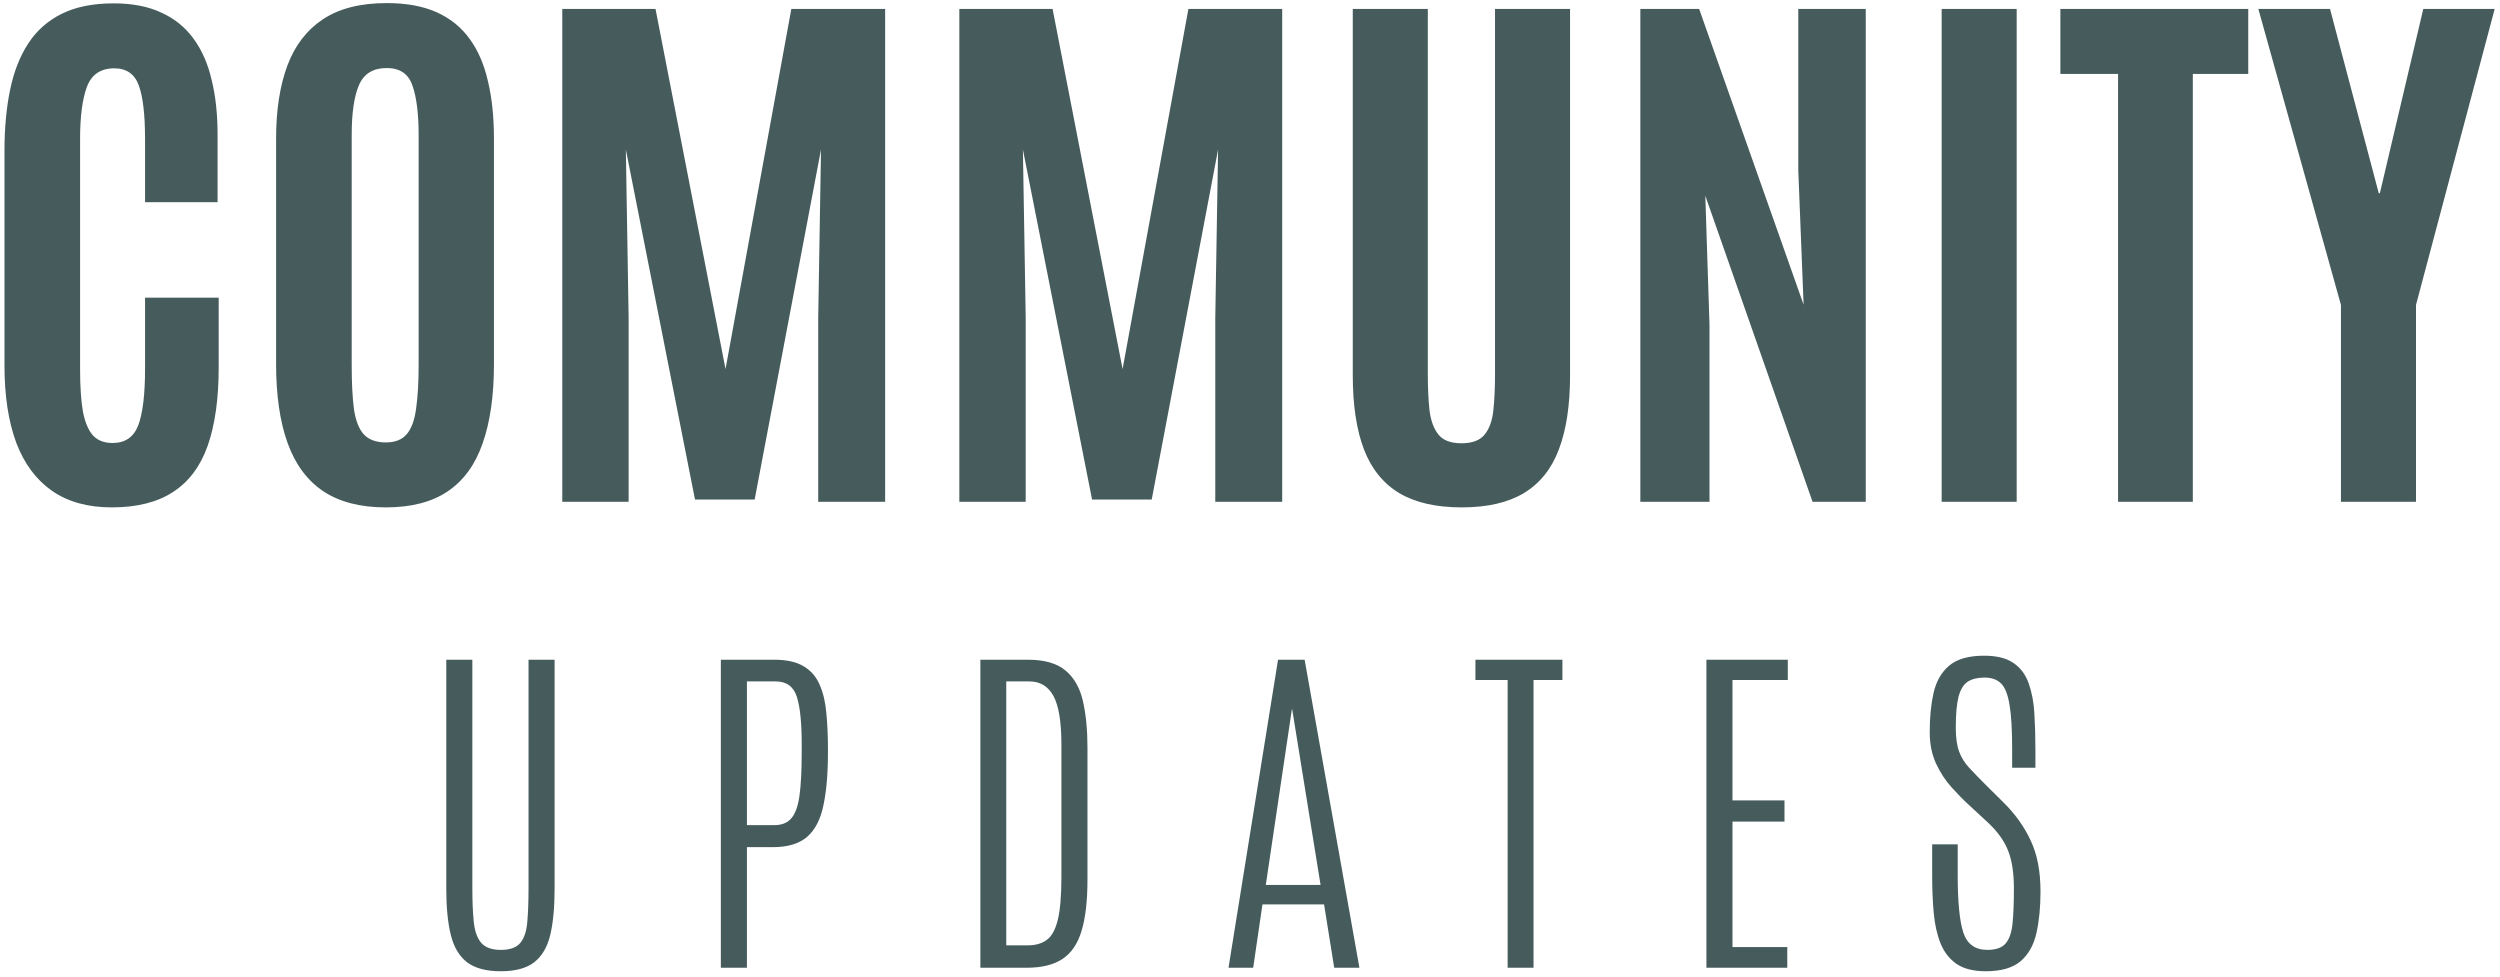 <svg width="279" height="109" viewBox="0 0 279 109" fill="none" xmlns="http://www.w3.org/2000/svg">
<path opacity="0.9" d="M12.469 56.625C9.802 56.625 7.583 56.01 5.812 54.781C4.042 53.552 2.708 51.76 1.812 49.406C0.938 47.031 0.5 44.167 0.5 40.812V16.844C0.5 14.323 0.708 12.052 1.125 10.031C1.542 8.01 2.219 6.281 3.156 4.844C4.094 3.406 5.344 2.302 6.906 1.531C8.469 0.76 10.396 0.375 12.688 0.375C14.771 0.375 16.542 0.719 18 1.406C19.479 2.073 20.677 3.042 21.594 4.312C22.531 5.583 23.208 7.125 23.625 8.938C24.062 10.729 24.281 12.75 24.281 15V22.562H16.188V15.531C16.188 12.823 15.958 10.833 15.5 9.562C15.042 8.271 14.125 7.625 12.75 7.625C11.229 7.625 10.208 8.323 9.688 9.719C9.188 11.094 8.938 13.021 8.938 15.5V41.188C8.938 43.104 9.042 44.677 9.25 45.906C9.479 47.115 9.854 48.01 10.375 48.594C10.896 49.156 11.625 49.438 12.562 49.438C13.979 49.438 14.938 48.771 15.438 47.438C15.938 46.104 16.188 43.99 16.188 41.094V33.219H24.406V41C24.406 44.479 24 47.385 23.188 49.719C22.375 52.031 21.083 53.76 19.312 54.906C17.562 56.052 15.281 56.625 12.469 56.625ZM43.062 56.625C40.208 56.625 37.875 56.021 36.062 54.812C34.271 53.604 32.948 51.812 32.094 49.438C31.24 47.062 30.812 44.125 30.812 40.625V15.469C30.812 12.302 31.229 9.594 32.062 7.344C32.896 5.094 34.219 3.365 36.031 2.156C37.844 0.948 40.219 0.344 43.156 0.344C45.365 0.344 47.229 0.688 48.75 1.375C50.271 2.062 51.5 3.062 52.438 4.375C53.375 5.667 54.052 7.25 54.469 9.125C54.906 10.979 55.125 13.094 55.125 15.469V40.625C55.125 44.125 54.708 47.062 53.875 49.438C53.062 51.812 51.771 53.604 50 54.812C48.229 56.021 45.917 56.625 43.062 56.625ZM43.062 49.375C44.104 49.375 44.885 49.062 45.406 48.438C45.927 47.812 46.271 46.865 46.438 45.594C46.625 44.302 46.719 42.677 46.719 40.719V15.094C46.719 12.698 46.49 10.854 46.031 9.562C45.594 8.25 44.635 7.594 43.156 7.594C41.635 7.594 40.604 8.229 40.062 9.5C39.521 10.75 39.25 12.604 39.25 15.062V40.719C39.25 42.719 39.333 44.365 39.5 45.656C39.688 46.927 40.052 47.865 40.594 48.469C41.156 49.073 41.979 49.375 43.062 49.375ZM62.75 56V1H73.156L80.969 41.188L88.312 1H98.781V56H91.312V35.5L91.625 16.688L84.219 55.75H77.562L69.844 16.688L70.156 35.5V56H62.75ZM107.062 56V1H117.469L125.281 41.188L132.625 1H143.094V56H135.625V35.5L135.938 16.688L128.531 55.75H121.875L114.156 16.688L114.469 35.5V56H107.062ZM163.125 56.625C160.271 56.625 157.948 56.094 156.156 55.031C154.365 53.948 153.052 52.323 152.219 50.156C151.385 47.969 150.969 45.208 150.969 41.875V1H159.344V41.719C159.344 43.26 159.406 44.615 159.531 45.781C159.677 46.948 160.01 47.854 160.531 48.5C161.052 49.146 161.906 49.469 163.094 49.469C164.281 49.469 165.135 49.156 165.656 48.531C166.198 47.885 166.531 46.979 166.656 45.812C166.781 44.646 166.844 43.281 166.844 41.719V1H175.219V41.875C175.219 45.208 174.802 47.969 173.969 50.156C173.156 52.323 171.854 53.948 170.062 55.031C168.292 56.094 165.979 56.625 163.125 56.625ZM183.062 56V1H189.625L201.281 34L200.688 19V1H208.219V56H202.281L190.312 21.844L190.781 36.281V56H183.062ZM216.688 56V1H225.062V56H216.688ZM236.375 56V8.25H229.938V1H250.906V8.25H244.719V56H236.375ZM261.25 56V34.031L252.031 1H260.031L265.469 21.562H265.594L270.438 1H278.406L269.625 34.031V56H261.25ZM55.878 108.391C54.264 108.391 53.014 108.059 52.128 107.395C51.256 106.717 50.65 105.702 50.312 104.348C49.973 102.98 49.804 101.255 49.804 99.172V73.625H52.714V99.074C52.714 100.559 52.766 101.822 52.87 102.863C52.974 103.892 53.248 104.673 53.691 105.207C54.146 105.741 54.882 106.008 55.898 106.008C56.926 106.008 57.656 105.741 58.085 105.207C58.515 104.673 58.769 103.892 58.847 102.863C58.938 101.835 58.984 100.578 58.984 99.094V73.625H61.894V99.172C61.894 101.255 61.731 102.98 61.406 104.348C61.08 105.702 60.481 106.717 59.609 107.395C58.749 108.059 57.506 108.391 55.878 108.391ZM80.446 108V73.625H86.423C87.803 73.625 88.897 73.872 89.704 74.367C90.511 74.849 91.104 75.539 91.481 76.438C91.872 77.323 92.119 78.378 92.223 79.602C92.341 80.812 92.399 82.147 92.399 83.606V83.957C92.399 86.353 92.23 88.332 91.891 89.894C91.566 91.457 90.96 92.622 90.075 93.391C89.19 94.159 87.913 94.543 86.247 94.543H83.356V108H80.446ZM83.356 92.082H86.442C87.249 92.082 87.868 91.835 88.298 91.34C88.74 90.845 89.046 90.012 89.216 88.84C89.385 87.655 89.469 86.04 89.469 83.996V83.332C89.483 80.819 89.307 78.977 88.942 77.805C88.578 76.633 87.79 76.047 86.579 76.047H83.356V92.082ZM109.409 108V73.625H114.702C116.564 73.625 117.97 74.029 118.92 74.836C119.871 75.63 120.515 76.763 120.854 78.234C121.192 79.706 121.362 81.438 121.362 83.43V98.156C121.362 100.539 121.14 102.453 120.698 103.898C120.268 105.331 119.558 106.372 118.569 107.023C117.579 107.674 116.251 108 114.584 108H109.409ZM112.299 105.5H114.702C115.548 105.5 116.245 105.305 116.791 104.914C117.351 104.523 117.768 103.781 118.041 102.688C118.315 101.581 118.452 99.973 118.452 97.863V83.117C118.452 80.578 118.159 78.768 117.573 77.688C116.987 76.594 116.088 76.047 114.877 76.047H112.299V105.5ZM137.102 108L142.629 73.625H145.598L151.711 108H148.898L147.766 100.93H140.891L139.855 108H137.102ZM141.262 98.762H147.375L144.211 79.172H144.172L141.262 98.762ZM168.252 108V75.891H164.658V73.625H174.365V75.891H171.142V108H168.252ZM190.437 108V73.625H199.519V75.891H193.347V89.328H199.148V91.691H193.347V105.695H199.46V108H190.437ZM221.606 108.391C220.239 108.391 219.152 108.117 218.345 107.57C217.55 107.01 216.958 106.249 216.567 105.285C216.177 104.309 215.923 103.182 215.805 101.906C215.688 100.617 215.63 99.243 215.63 97.785V94.231H218.481V97.727C218.481 100.669 218.69 102.785 219.106 104.074C219.536 105.363 220.428 106.008 221.782 106.008C222.733 106.008 223.41 105.773 223.813 105.305C224.23 104.836 224.49 104.1 224.595 103.098C224.699 102.095 224.751 100.786 224.751 99.172C224.751 97.401 224.529 95.975 224.087 94.894C223.657 93.801 222.882 92.74 221.763 91.711L219.731 89.836C219.106 89.263 218.455 88.599 217.778 87.844C217.101 87.088 216.528 86.21 216.059 85.207C215.591 84.191 215.356 83.026 215.356 81.711C215.356 80.057 215.499 78.592 215.786 77.316C216.085 76.027 216.665 75.018 217.524 74.289C218.397 73.547 219.699 73.176 221.43 73.176C222.837 73.176 223.93 73.449 224.712 73.996C225.493 74.53 226.053 75.279 226.391 76.242C226.743 77.206 226.958 78.326 227.036 79.602C227.114 80.878 227.153 82.258 227.153 83.742V85.676H224.555V83.527C224.555 81.418 224.458 79.797 224.263 78.664C224.08 77.518 223.768 76.724 223.325 76.281C222.882 75.838 222.264 75.617 221.47 75.617C220.714 75.617 220.096 75.767 219.614 76.066C219.145 76.366 218.8 76.919 218.579 77.727C218.371 78.521 218.266 79.686 218.266 81.223C218.266 82.316 218.39 83.202 218.638 83.879C218.885 84.543 219.263 85.148 219.77 85.695C220.278 86.242 220.91 86.893 221.665 87.648L223.559 89.523C224.861 90.799 225.877 92.212 226.606 93.762C227.348 95.311 227.72 97.219 227.72 99.484C227.72 101.229 227.57 102.772 227.27 104.113C226.971 105.454 226.385 106.503 225.513 107.258C224.64 108.013 223.338 108.391 221.606 108.391Z" fill="#324B4B"/>
</svg>
